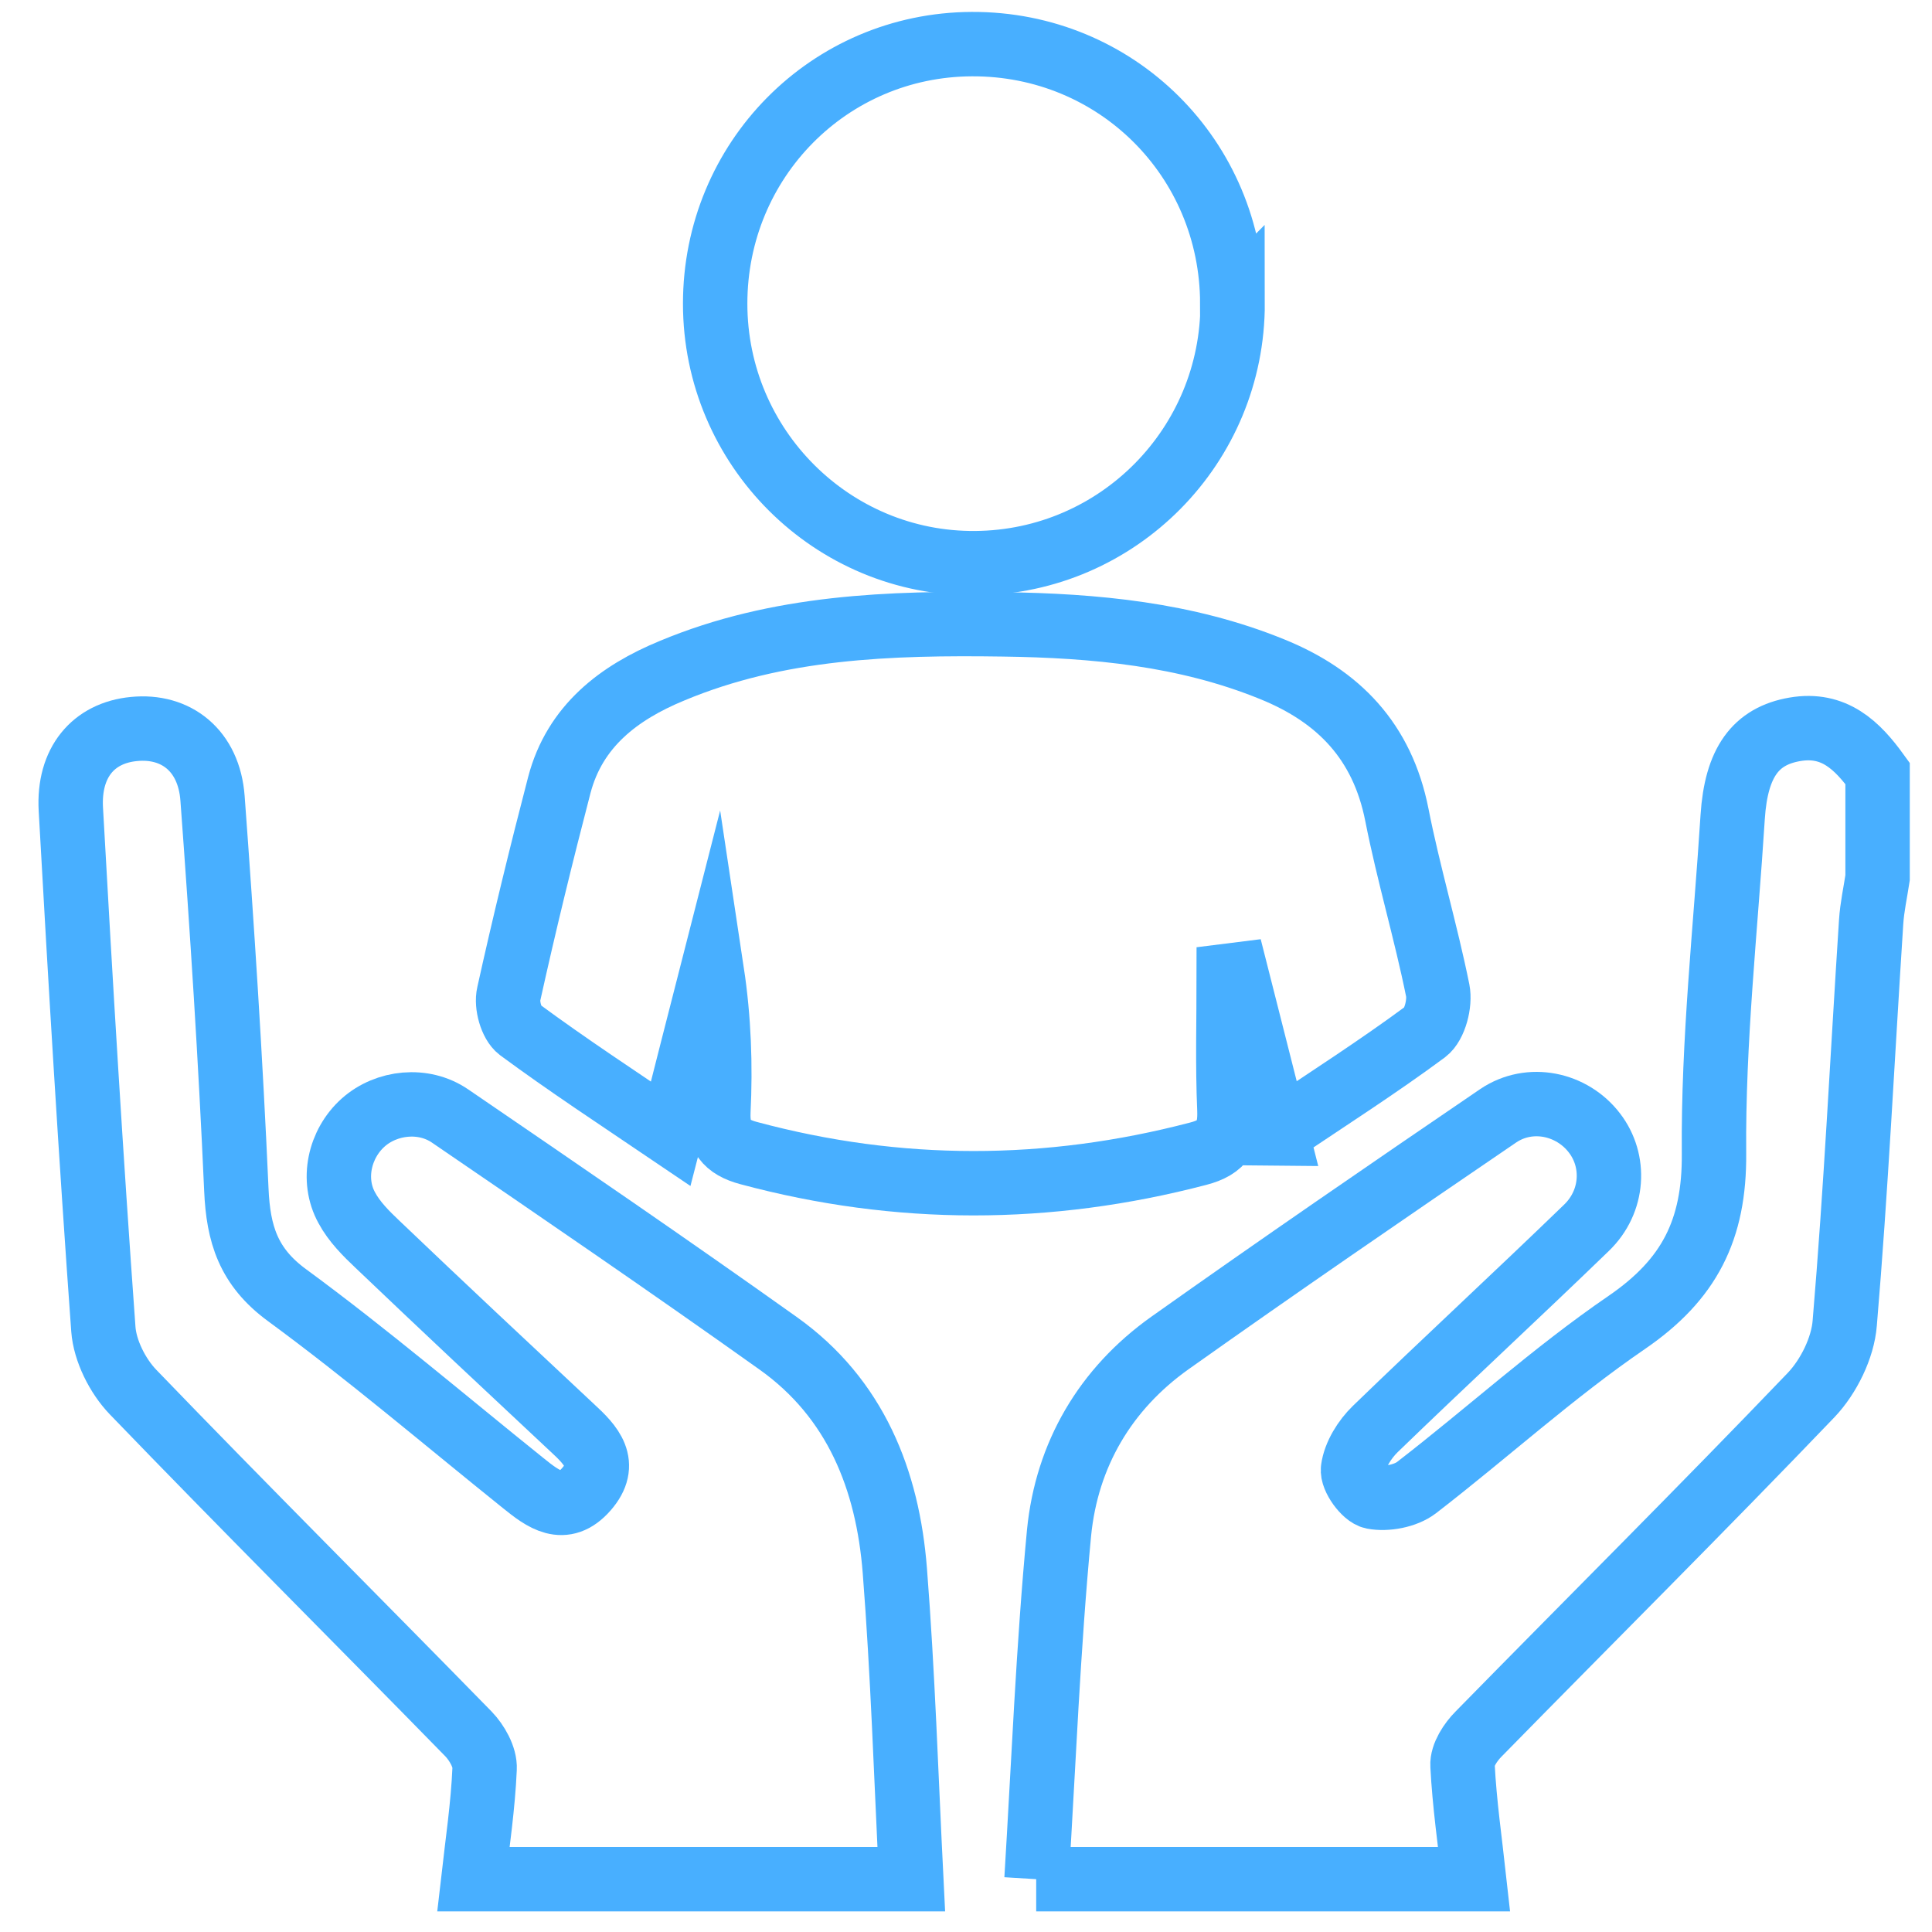 <?xml version="1.0" encoding="UTF-8"?>
<svg id="Layer_1" data-name="Layer 1" xmlns="http://www.w3.org/2000/svg" viewBox="0 0 60 60">
  <defs>
    <style>
      .cls-1 {
        fill: none;
        stroke: #48afff;
        stroke-miterlimit: 10;
        stroke-width: 2px;
      }
    </style>
  </defs>
  <path class="cls-1" d="M32.19,58.36c.22-3.59,.36-7.18,.7-10.76,.24-2.42,1.43-4.46,3.44-5.89,3.37-2.39,6.78-4.73,10.2-7.06,.98-.66,2.29-.38,2.99,.54,.66,.86,.6,2.12-.25,2.94-2.17,2.1-4.39,4.15-6.56,6.25-.33,.32-.63,.8-.69,1.24-.04,.27,.36,.82,.62,.87,.42,.08,1.01-.03,1.35-.29,2.19-1.69,4.25-3.57,6.53-5.13,1.94-1.33,2.73-2.87,2.71-5.25-.03-3.48,.36-6.97,.58-10.45,.11-1.69,.71-2.51,1.93-2.72,1.22-.21,1.94,.5,2.57,1.37v3.24c-.07,.46-.17,.91-.2,1.37-.27,4.16-.47,8.32-.82,12.46-.06,.77-.5,1.66-1.04,2.23-3.4,3.55-6.89,7.02-10.33,10.53-.25,.25-.52,.66-.5,.98,.06,1.18,.23,2.35,.36,3.53h-13.6Z"/>
  <path class="cls-1" d="M14.7,58.36c.13-1.14,.3-2.28,.35-3.43,.02-.36-.24-.81-.5-1.08-3.47-3.55-6.98-7.05-10.42-10.62-.48-.5-.87-1.28-.92-1.95-.39-5.38-.71-10.76-1.01-16.15-.08-1.45,.7-2.37,1.96-2.49,1.31-.13,2.33,.67,2.44,2.15,.3,4.05,.56,8.11,.74,12.16,.06,1.37,.37,2.39,1.57,3.27,2.52,1.85,4.9,3.88,7.34,5.84,.62,.5,1.26,.99,1.96,.19,.69-.79,.16-1.36-.44-1.91-2.02-1.89-4.04-3.78-6.04-5.69-.36-.34-.73-.71-.96-1.14-.48-.87-.23-1.99,.51-2.65,.72-.64,1.87-.77,2.7-.2,3.41,2.33,6.82,4.66,10.19,7.06,2.4,1.71,3.4,4.24,3.62,7.06,.25,3.19,.35,6.39,.51,9.58H14.7Z"/>
  <path class="cls-1" d="M39.65,35.2c-.47-1.85-.86-3.39-1.25-4.93-.08,.01-.16,.02-.24,.03,0,1.39-.04,2.77,.02,4.16,.03,.77-.19,1.17-.97,1.37-4.66,1.22-9.31,1.23-13.96-.02-.71-.19-.97-.54-.94-1.29,.07-1.43,.02-2.87-.2-4.33-.4,1.56-.79,3.13-1.28,5.02-1.67-1.13-3.21-2.14-4.7-3.24-.25-.19-.41-.76-.33-1.1,.48-2.17,1.01-4.34,1.57-6.49,.48-1.83,1.85-2.87,3.5-3.55,3.3-1.38,6.78-1.49,10.28-1.44,2.85,.04,5.67,.3,8.35,1.39,2.08,.84,3.43,2.25,3.88,4.52,.36,1.83,.9,3.63,1.27,5.46,.08,.4-.09,1.06-.38,1.28-1.46,1.08-2.99,2.06-4.63,3.16Z"/>
  <path class="cls-1" d="M38.28,9.41c.01,4.43-3.55,8.04-7.98,8.08-4.45,.04-8.09-3.59-8.09-8.06,0-4.46,3.54-8.04,7.97-8.06,4.49-.02,8.08,3.55,8.09,8.05Z"/>
</svg>